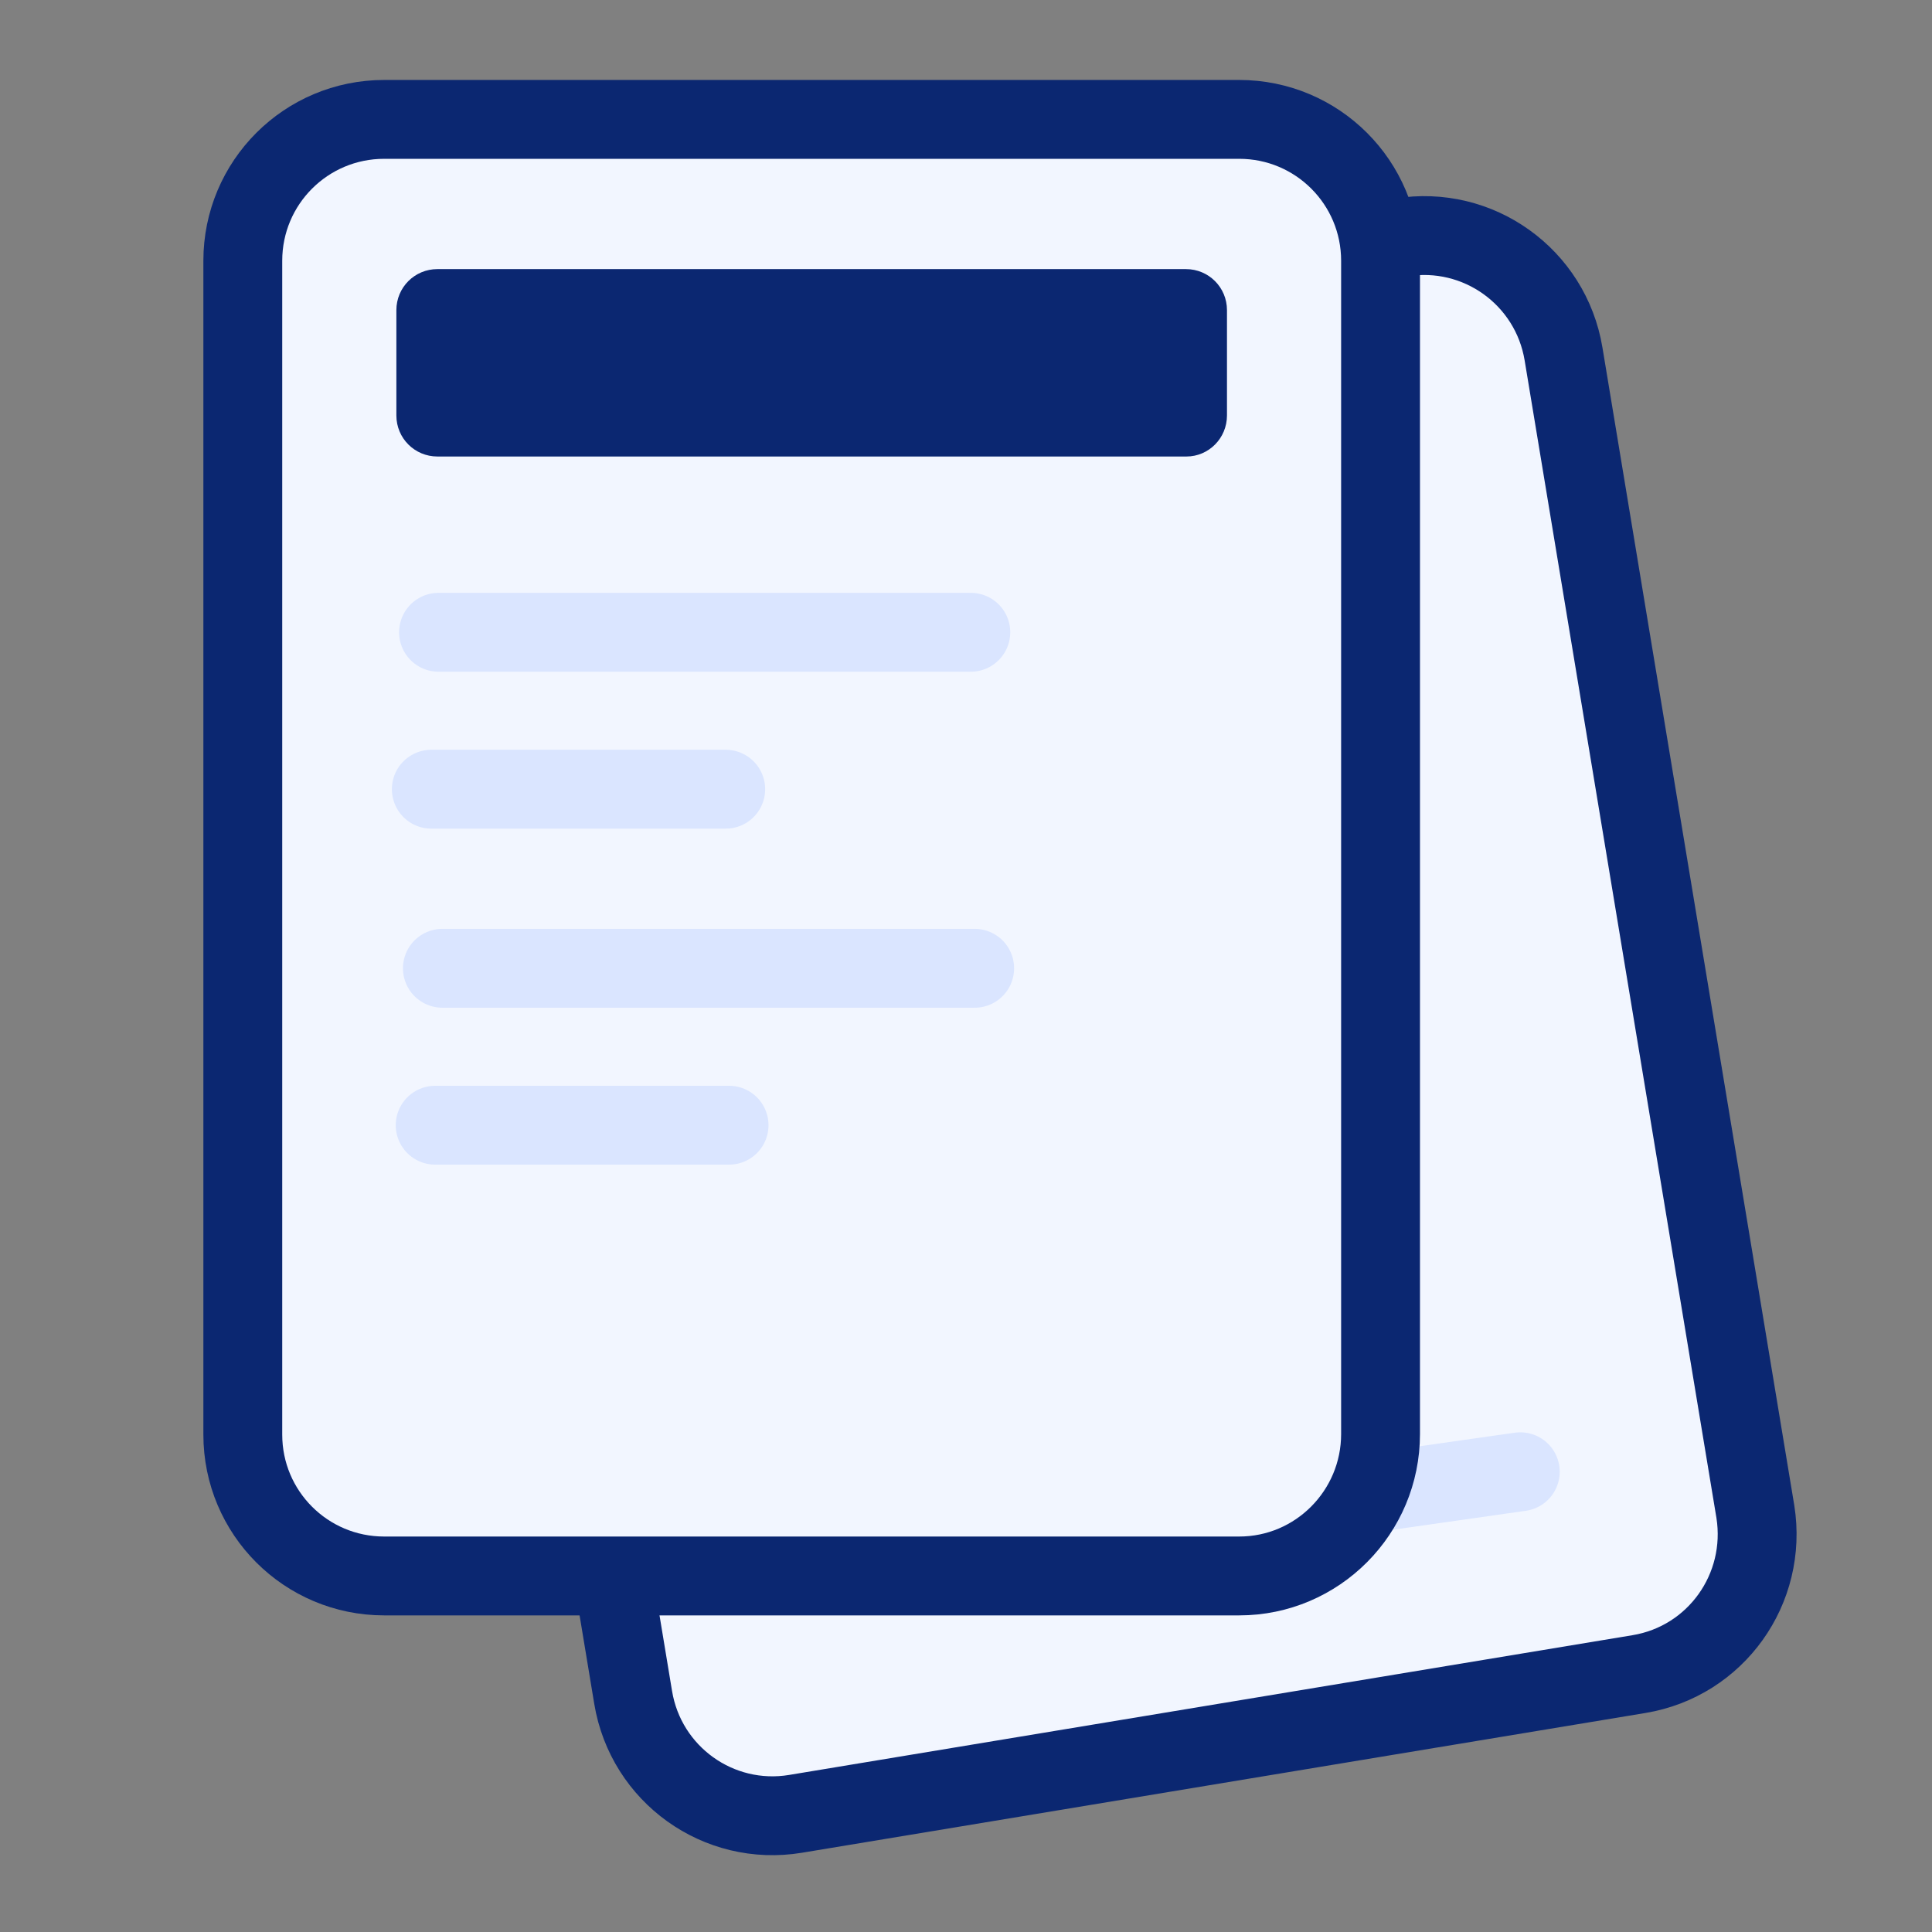 <?xml version="1.0" encoding="UTF-8"?> <svg xmlns="http://www.w3.org/2000/svg" width="49" height="49" viewBox="0 0 49 49" fill="none"><rect x="0" y="0" width="49" height="49" fill="#808080" stroke="none"/><path d="M41.567 42.459L20.178 46.003C18.223 46.327 16.381 45.005 16.058 43.05L11.192 13.688C10.869 11.733 12.191 9.891 14.145 9.567L35.534 6.023C37.489 5.7 39.331 7.022 39.655 8.977L44.52 38.339C44.83 40.294 43.522 42.136 41.567 42.459Z" fill="#F2F6FF" stroke="#0B2771" stroke-width="2" stroke-miterlimit="10" stroke-linecap="round" stroke-linejoin="round"></path><path d="M31.161 38.381L38.558 37.327" stroke="#DAE5FF" stroke-width="2" stroke-miterlimit="10" stroke-linecap="round" stroke-linejoin="round"></path><path d="M31.428 39.97H9.744C7.761 39.97 6.158 38.367 6.158 36.384V6.614C6.158 4.631 7.761 3.028 9.744 3.028H31.428C33.411 3.028 35.014 4.631 35.014 6.614V36.37C35.014 38.353 33.411 39.97 31.428 39.97Z" fill="#F2F6FF" stroke="#0B2771" stroke-width="2" stroke-miterlimit="10" stroke-linecap="round" stroke-linejoin="round"></path><path d="M11.122 16.036H24.622" stroke="#DAE5FF" stroke-width="2" stroke-miterlimit="10" stroke-linecap="round" stroke-linejoin="round"></path><path d="M30.092 11.578H11.094C10.517 11.578 10.053 11.114 10.053 10.537V7.866C10.053 7.289 10.517 6.825 11.094 6.825H30.078C30.655 6.825 31.119 7.289 31.119 7.866V10.537C31.119 11.114 30.655 11.578 30.092 11.578Z" fill="#0B2771"></path><path d="M10.939 20.016H18.406" stroke="#DAE5FF" stroke-width="2" stroke-miterlimit="10" stroke-linecap="round" stroke-linejoin="round"></path><path d="M11.22 24.558H24.72" stroke="#DAE5FF" stroke-width="2" stroke-miterlimit="10" stroke-linecap="round" stroke-linejoin="round"></path><path d="M11.037 28.538H18.491" stroke="#DAE5FF" stroke-width="2" stroke-miterlimit="10" stroke-linecap="round" stroke-linejoin="round"></path></svg> 